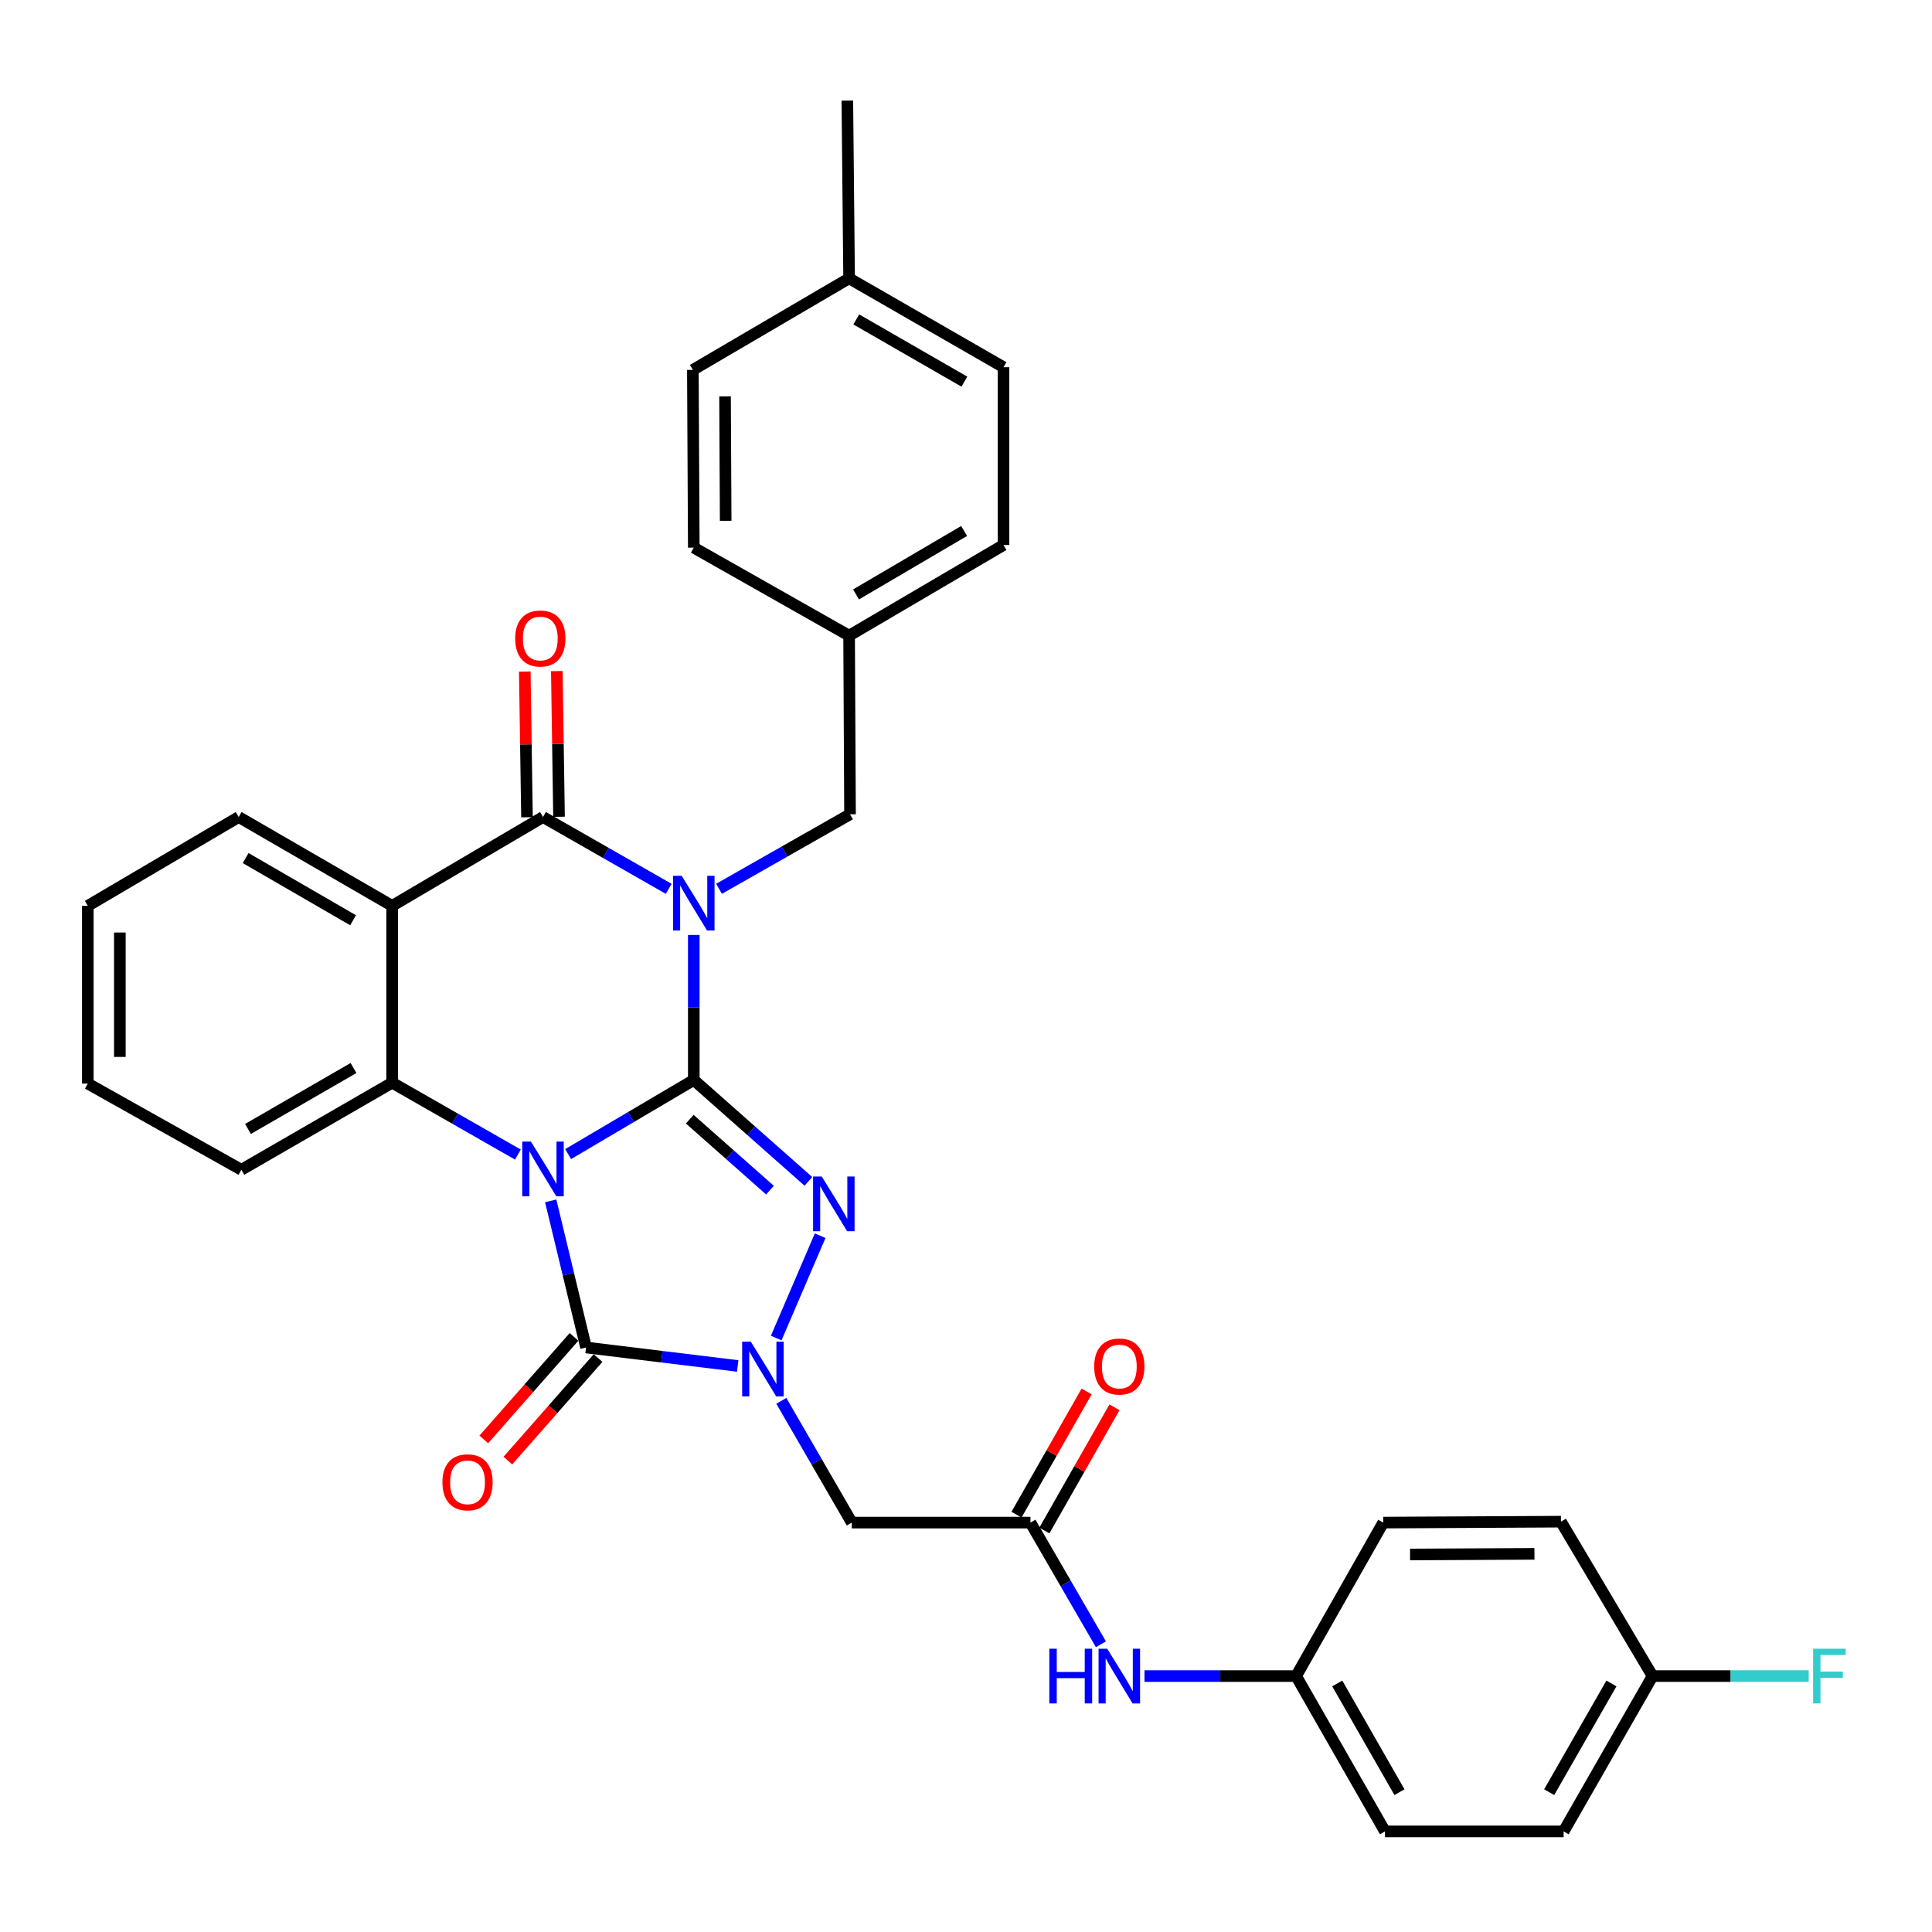<?xml version='1.0' encoding='iso-8859-1'?>
<svg version='1.1' baseProfile='full'
              xmlns='http://www.w3.org/2000/svg'
                      xmlns:rdkit='http://www.rdkit.org/xml'
                      xmlns:xlink='http://www.w3.org/1999/xlink'
                  xml:space='preserve'
width='1000px' height='1000px' viewBox='0 0 1000 1000'>
<!-- END OF HEADER -->
<rect style='opacity:1.0;fill:#FFFFFF;stroke:none' width='1000' height='1000' x='0' y='0'> </rect>
<path class='bond-0' d='M 359.102,558.991 L 326.583,578.174' style='fill:none;fill-rule:evenodd;stroke:#000000;stroke-width:6px;stroke-linecap:butt;stroke-linejoin:miter;stroke-opacity:1' />
<path class='bond-0' d='M 326.583,578.174 L 294.064,597.356' style='fill:none;fill-rule:evenodd;stroke:#0000FF;stroke-width:6px;stroke-linecap:butt;stroke-linejoin:miter;stroke-opacity:1' />
<path class='bond-1' d='M 359.102,558.991 L 359.102,521.458' style='fill:none;fill-rule:evenodd;stroke:#000000;stroke-width:6px;stroke-linecap:butt;stroke-linejoin:miter;stroke-opacity:1' />
<path class='bond-1' d='M 359.102,521.458 L 359.102,483.926' style='fill:none;fill-rule:evenodd;stroke:#0000FF;stroke-width:6px;stroke-linecap:butt;stroke-linejoin:miter;stroke-opacity:1' />
<path class='bond-2' d='M 359.102,558.991 L 388.766,585.232' style='fill:none;fill-rule:evenodd;stroke:#000000;stroke-width:6px;stroke-linecap:butt;stroke-linejoin:miter;stroke-opacity:1' />
<path class='bond-2' d='M 388.766,585.232 L 418.43,611.473' style='fill:none;fill-rule:evenodd;stroke:#0000FF;stroke-width:6px;stroke-linecap:butt;stroke-linejoin:miter;stroke-opacity:1' />
<path class='bond-2' d='M 357.014,579.284 L 377.779,597.653' style='fill:none;fill-rule:evenodd;stroke:#000000;stroke-width:6px;stroke-linecap:butt;stroke-linejoin:miter;stroke-opacity:1' />
<path class='bond-2' d='M 377.779,597.653 L 398.544,616.021' style='fill:none;fill-rule:evenodd;stroke:#0000FF;stroke-width:6px;stroke-linecap:butt;stroke-linejoin:miter;stroke-opacity:1' />
<path class='bond-3' d='M 285.044,621.565 L 294.19,659.509' style='fill:none;fill-rule:evenodd;stroke:#0000FF;stroke-width:6px;stroke-linecap:butt;stroke-linejoin:miter;stroke-opacity:1' />
<path class='bond-3' d='M 294.19,659.509 L 303.336,697.453' style='fill:none;fill-rule:evenodd;stroke:#000000;stroke-width:6px;stroke-linecap:butt;stroke-linejoin:miter;stroke-opacity:1' />
<path class='bond-6' d='M 268.07,597.605 L 235.524,579.002' style='fill:none;fill-rule:evenodd;stroke:#0000FF;stroke-width:6px;stroke-linecap:butt;stroke-linejoin:miter;stroke-opacity:1' />
<path class='bond-6' d='M 235.524,579.002 L 202.978,560.4' style='fill:none;fill-rule:evenodd;stroke:#000000;stroke-width:6px;stroke-linecap:butt;stroke-linejoin:miter;stroke-opacity:1' />
<path class='bond-5' d='M 346.115,460.058 L 313.587,441.472' style='fill:none;fill-rule:evenodd;stroke:#0000FF;stroke-width:6px;stroke-linecap:butt;stroke-linejoin:miter;stroke-opacity:1' />
<path class='bond-5' d='M 313.587,441.472 L 281.059,422.887' style='fill:none;fill-rule:evenodd;stroke:#000000;stroke-width:6px;stroke-linecap:butt;stroke-linejoin:miter;stroke-opacity:1' />
<path class='bond-10' d='M 372.168,460.046 L 406.071,440.762' style='fill:none;fill-rule:evenodd;stroke:#0000FF;stroke-width:6px;stroke-linecap:butt;stroke-linejoin:miter;stroke-opacity:1' />
<path class='bond-10' d='M 406.071,440.762 L 439.974,421.478' style='fill:none;fill-rule:evenodd;stroke:#000000;stroke-width:6px;stroke-linecap:butt;stroke-linejoin:miter;stroke-opacity:1' />
<path class='bond-4' d='M 424.512,639.599 L 401.77,692.572' style='fill:none;fill-rule:evenodd;stroke:#0000FF;stroke-width:6px;stroke-linecap:butt;stroke-linejoin:miter;stroke-opacity:1' />
<path class='bond-11' d='M 297.111,691.975 L 273.763,718.507' style='fill:none;fill-rule:evenodd;stroke:#000000;stroke-width:6px;stroke-linecap:butt;stroke-linejoin:miter;stroke-opacity:1' />
<path class='bond-11' d='M 273.763,718.507 L 250.415,745.04' style='fill:none;fill-rule:evenodd;stroke:#FF0000;stroke-width:6px;stroke-linecap:butt;stroke-linejoin:miter;stroke-opacity:1' />
<path class='bond-11' d='M 309.56,702.931 L 286.212,729.463' style='fill:none;fill-rule:evenodd;stroke:#000000;stroke-width:6px;stroke-linecap:butt;stroke-linejoin:miter;stroke-opacity:1' />
<path class='bond-11' d='M 286.212,729.463 L 262.864,755.995' style='fill:none;fill-rule:evenodd;stroke:#FF0000;stroke-width:6px;stroke-linecap:butt;stroke-linejoin:miter;stroke-opacity:1' />
<path class='bond-33' d='M 303.336,697.453 L 342.588,702.237' style='fill:none;fill-rule:evenodd;stroke:#000000;stroke-width:6px;stroke-linecap:butt;stroke-linejoin:miter;stroke-opacity:1' />
<path class='bond-33' d='M 342.588,702.237 L 381.84,707.02' style='fill:none;fill-rule:evenodd;stroke:#0000FF;stroke-width:6px;stroke-linecap:butt;stroke-linejoin:miter;stroke-opacity:1' />
<path class='bond-8' d='M 404.409,725.066 L 422.648,756.578' style='fill:none;fill-rule:evenodd;stroke:#0000FF;stroke-width:6px;stroke-linecap:butt;stroke-linejoin:miter;stroke-opacity:1' />
<path class='bond-8' d='M 422.648,756.578 L 440.886,788.091' style='fill:none;fill-rule:evenodd;stroke:#000000;stroke-width:6px;stroke-linecap:butt;stroke-linejoin:miter;stroke-opacity:1' />
<path class='bond-7' d='M 281.059,422.887 L 202.978,468.869' style='fill:none;fill-rule:evenodd;stroke:#000000;stroke-width:6px;stroke-linecap:butt;stroke-linejoin:miter;stroke-opacity:1' />
<path class='bond-12' d='M 289.349,422.762 L 288.778,385.058' style='fill:none;fill-rule:evenodd;stroke:#000000;stroke-width:6px;stroke-linecap:butt;stroke-linejoin:miter;stroke-opacity:1' />
<path class='bond-12' d='M 288.778,385.058 L 288.208,347.354' style='fill:none;fill-rule:evenodd;stroke:#FF0000;stroke-width:6px;stroke-linecap:butt;stroke-linejoin:miter;stroke-opacity:1' />
<path class='bond-12' d='M 272.768,423.013 L 272.197,385.309' style='fill:none;fill-rule:evenodd;stroke:#000000;stroke-width:6px;stroke-linecap:butt;stroke-linejoin:miter;stroke-opacity:1' />
<path class='bond-12' d='M 272.197,385.309 L 271.626,347.605' style='fill:none;fill-rule:evenodd;stroke:#FF0000;stroke-width:6px;stroke-linecap:butt;stroke-linejoin:miter;stroke-opacity:1' />
<path class='bond-19' d='M 202.978,560.4 L 124.935,605.47' style='fill:none;fill-rule:evenodd;stroke:#000000;stroke-width:6px;stroke-linecap:butt;stroke-linejoin:miter;stroke-opacity:1' />
<path class='bond-19' d='M 182.979,552.8 L 128.348,584.349' style='fill:none;fill-rule:evenodd;stroke:#000000;stroke-width:6px;stroke-linecap:butt;stroke-linejoin:miter;stroke-opacity:1' />
<path class='bond-34' d='M 202.978,560.4 L 202.978,468.869' style='fill:none;fill-rule:evenodd;stroke:#000000;stroke-width:6px;stroke-linecap:butt;stroke-linejoin:miter;stroke-opacity:1' />
<path class='bond-17' d='M 202.978,468.869 L 123.544,422.887' style='fill:none;fill-rule:evenodd;stroke:#000000;stroke-width:6px;stroke-linecap:butt;stroke-linejoin:miter;stroke-opacity:1' />
<path class='bond-17' d='M 182.755,476.324 L 127.151,444.137' style='fill:none;fill-rule:evenodd;stroke:#000000;stroke-width:6px;stroke-linecap:butt;stroke-linejoin:miter;stroke-opacity:1' />
<path class='bond-9' d='M 440.886,788.091 L 533.357,788.091' style='fill:none;fill-rule:evenodd;stroke:#000000;stroke-width:6px;stroke-linecap:butt;stroke-linejoin:miter;stroke-opacity:1' />
<path class='bond-13' d='M 533.357,788.091 L 551.593,819.585' style='fill:none;fill-rule:evenodd;stroke:#000000;stroke-width:6px;stroke-linecap:butt;stroke-linejoin:miter;stroke-opacity:1' />
<path class='bond-13' d='M 551.593,819.585 L 569.829,851.079' style='fill:none;fill-rule:evenodd;stroke:#0000FF;stroke-width:6px;stroke-linecap:butt;stroke-linejoin:miter;stroke-opacity:1' />
<path class='bond-14' d='M 540.564,792.19 L 558.704,760.302' style='fill:none;fill-rule:evenodd;stroke:#000000;stroke-width:6px;stroke-linecap:butt;stroke-linejoin:miter;stroke-opacity:1' />
<path class='bond-14' d='M 558.704,760.302 L 576.845,728.414' style='fill:none;fill-rule:evenodd;stroke:#FF0000;stroke-width:6px;stroke-linecap:butt;stroke-linejoin:miter;stroke-opacity:1' />
<path class='bond-14' d='M 526.15,783.991 L 544.29,752.102' style='fill:none;fill-rule:evenodd;stroke:#000000;stroke-width:6px;stroke-linecap:butt;stroke-linejoin:miter;stroke-opacity:1' />
<path class='bond-14' d='M 544.29,752.102 L 562.43,720.214' style='fill:none;fill-rule:evenodd;stroke:#FF0000;stroke-width:6px;stroke-linecap:butt;stroke-linejoin:miter;stroke-opacity:1' />
<path class='bond-16' d='M 439.974,421.478 L 439.495,329.007' style='fill:none;fill-rule:evenodd;stroke:#000000;stroke-width:6px;stroke-linecap:butt;stroke-linejoin:miter;stroke-opacity:1' />
<path class='bond-15' d='M 592.385,867.534 L 631.627,867.534' style='fill:none;fill-rule:evenodd;stroke:#0000FF;stroke-width:6px;stroke-linecap:butt;stroke-linejoin:miter;stroke-opacity:1' />
<path class='bond-15' d='M 631.627,867.534 L 670.87,867.534' style='fill:none;fill-rule:evenodd;stroke:#000000;stroke-width:6px;stroke-linecap:butt;stroke-linejoin:miter;stroke-opacity:1' />
<path class='bond-22' d='M 670.87,867.534 L 715.958,788.091' style='fill:none;fill-rule:evenodd;stroke:#000000;stroke-width:6px;stroke-linecap:butt;stroke-linejoin:miter;stroke-opacity:1' />
<path class='bond-23' d='M 670.87,867.534 L 716.87,947.927' style='fill:none;fill-rule:evenodd;stroke:#000000;stroke-width:6px;stroke-linecap:butt;stroke-linejoin:miter;stroke-opacity:1' />
<path class='bond-23' d='M 692.164,871.357 L 724.364,927.632' style='fill:none;fill-rule:evenodd;stroke:#000000;stroke-width:6px;stroke-linecap:butt;stroke-linejoin:miter;stroke-opacity:1' />
<path class='bond-24' d='M 439.495,329.007 L 359.102,283.458' style='fill:none;fill-rule:evenodd;stroke:#000000;stroke-width:6px;stroke-linecap:butt;stroke-linejoin:miter;stroke-opacity:1' />
<path class='bond-25' d='M 439.495,329.007 L 519.417,282.094' style='fill:none;fill-rule:evenodd;stroke:#000000;stroke-width:6px;stroke-linecap:butt;stroke-linejoin:miter;stroke-opacity:1' />
<path class='bond-25' d='M 443.088,307.668 L 499.034,274.829' style='fill:none;fill-rule:evenodd;stroke:#000000;stroke-width:6px;stroke-linecap:butt;stroke-linejoin:miter;stroke-opacity:1' />
<path class='bond-31' d='M 123.544,422.887 L 45.455,468.869' style='fill:none;fill-rule:evenodd;stroke:#000000;stroke-width:6px;stroke-linecap:butt;stroke-linejoin:miter;stroke-opacity:1' />
<path class='bond-18' d='M 855.369,867.534 L 809.332,947.927' style='fill:none;fill-rule:evenodd;stroke:#000000;stroke-width:6px;stroke-linecap:butt;stroke-linejoin:miter;stroke-opacity:1' />
<path class='bond-18' d='M 834.073,871.352 L 801.847,927.627' style='fill:none;fill-rule:evenodd;stroke:#000000;stroke-width:6px;stroke-linecap:butt;stroke-linejoin:miter;stroke-opacity:1' />
<path class='bond-20' d='M 855.369,867.534 L 895.776,867.534' style='fill:none;fill-rule:evenodd;stroke:#000000;stroke-width:6px;stroke-linecap:butt;stroke-linejoin:miter;stroke-opacity:1' />
<path class='bond-20' d='M 895.776,867.534 L 936.183,867.534' style='fill:none;fill-rule:evenodd;stroke:#33CCCC;stroke-width:6px;stroke-linecap:butt;stroke-linejoin:miter;stroke-opacity:1' />
<path class='bond-37' d='M 855.369,867.534 L 807.941,787.611' style='fill:none;fill-rule:evenodd;stroke:#000000;stroke-width:6px;stroke-linecap:butt;stroke-linejoin:miter;stroke-opacity:1' />
<path class='bond-32' d='M 124.935,605.47 L 45.455,560.861' style='fill:none;fill-rule:evenodd;stroke:#000000;stroke-width:6px;stroke-linecap:butt;stroke-linejoin:miter;stroke-opacity:1' />
<path class='bond-21' d='M 439.495,144.065 L 519.417,190.065' style='fill:none;fill-rule:evenodd;stroke:#000000;stroke-width:6px;stroke-linecap:butt;stroke-linejoin:miter;stroke-opacity:1' />
<path class='bond-21' d='M 443.211,165.338 L 499.157,197.538' style='fill:none;fill-rule:evenodd;stroke:#000000;stroke-width:6px;stroke-linecap:butt;stroke-linejoin:miter;stroke-opacity:1' />
<path class='bond-30' d='M 439.495,144.065 L 438.583,52.073' style='fill:none;fill-rule:evenodd;stroke:#000000;stroke-width:6px;stroke-linecap:butt;stroke-linejoin:miter;stroke-opacity:1' />
<path class='bond-36' d='M 439.495,144.065 L 358.623,191.457' style='fill:none;fill-rule:evenodd;stroke:#000000;stroke-width:6px;stroke-linecap:butt;stroke-linejoin:miter;stroke-opacity:1' />
<path class='bond-27' d='M 715.958,788.091 L 807.941,787.611' style='fill:none;fill-rule:evenodd;stroke:#000000;stroke-width:6px;stroke-linecap:butt;stroke-linejoin:miter;stroke-opacity:1' />
<path class='bond-27' d='M 729.842,804.602 L 794.23,804.267' style='fill:none;fill-rule:evenodd;stroke:#000000;stroke-width:6px;stroke-linecap:butt;stroke-linejoin:miter;stroke-opacity:1' />
<path class='bond-26' d='M 716.87,947.927 L 809.332,947.927' style='fill:none;fill-rule:evenodd;stroke:#000000;stroke-width:6px;stroke-linecap:butt;stroke-linejoin:miter;stroke-opacity:1' />
<path class='bond-29' d='M 359.102,283.458 L 358.623,191.457' style='fill:none;fill-rule:evenodd;stroke:#000000;stroke-width:6px;stroke-linecap:butt;stroke-linejoin:miter;stroke-opacity:1' />
<path class='bond-29' d='M 375.613,269.571 L 375.278,205.17' style='fill:none;fill-rule:evenodd;stroke:#000000;stroke-width:6px;stroke-linecap:butt;stroke-linejoin:miter;stroke-opacity:1' />
<path class='bond-28' d='M 519.417,282.094 L 519.417,190.065' style='fill:none;fill-rule:evenodd;stroke:#000000;stroke-width:6px;stroke-linecap:butt;stroke-linejoin:miter;stroke-opacity:1' />
<path class='bond-35' d='M 45.455,468.869 L 45.455,560.861' style='fill:none;fill-rule:evenodd;stroke:#000000;stroke-width:6px;stroke-linecap:butt;stroke-linejoin:miter;stroke-opacity:1' />
<path class='bond-35' d='M 62.038,482.668 L 62.038,547.062' style='fill:none;fill-rule:evenodd;stroke:#000000;stroke-width:6px;stroke-linecap:butt;stroke-linejoin:miter;stroke-opacity:1' />
<path  class='atom-1' d='M 274.799 590.868
L 284.079 605.868
Q 284.999 607.348, 286.479 610.028
Q 287.959 612.708, 288.039 612.868
L 288.039 590.868
L 291.799 590.868
L 291.799 619.188
L 287.919 619.188
L 277.959 602.788
Q 276.799 600.868, 275.559 598.668
Q 274.359 596.468, 273.999 595.788
L 273.999 619.188
L 270.319 619.188
L 270.319 590.868
L 274.799 590.868
' fill='#0000FF'/>
<path  class='atom-2' d='M 352.842 453.318
L 362.122 468.318
Q 363.042 469.798, 364.522 472.478
Q 366.002 475.158, 366.082 475.318
L 366.082 453.318
L 369.842 453.318
L 369.842 481.638
L 365.962 481.638
L 356.002 465.238
Q 354.842 463.318, 353.602 461.118
Q 352.402 458.918, 352.042 458.238
L 352.042 481.638
L 348.362 481.638
L 348.362 453.318
L 352.842 453.318
' fill='#0000FF'/>
<path  class='atom-3' d='M 425.33 608.953
L 434.61 623.953
Q 435.53 625.433, 437.01 628.113
Q 438.49 630.793, 438.57 630.953
L 438.57 608.953
L 442.33 608.953
L 442.33 637.273
L 438.45 637.273
L 428.49 620.873
Q 427.33 618.953, 426.09 616.753
Q 424.89 614.553, 424.53 613.873
L 424.53 637.273
L 420.85 637.273
L 420.85 608.953
L 425.33 608.953
' fill='#0000FF'/>
<path  class='atom-5' d='M 388.625 694.45
L 397.905 709.45
Q 398.825 710.93, 400.305 713.61
Q 401.785 716.29, 401.865 716.45
L 401.865 694.45
L 405.625 694.45
L 405.625 722.77
L 401.745 722.77
L 391.785 706.37
Q 390.625 704.45, 389.385 702.25
Q 388.185 700.05, 387.825 699.37
L 387.825 722.77
L 384.145 722.77
L 384.145 694.45
L 388.625 694.45
' fill='#0000FF'/>
<path  class='atom-12' d='M 228.996 767.239
Q 228.996 760.439, 232.356 756.639
Q 235.716 752.839, 241.996 752.839
Q 248.276 752.839, 251.636 756.639
Q 254.996 760.439, 254.996 767.239
Q 254.996 774.119, 251.596 778.039
Q 248.196 781.919, 241.996 781.919
Q 235.756 781.919, 232.356 778.039
Q 228.996 774.159, 228.996 767.239
M 241.996 778.719
Q 246.316 778.719, 248.636 775.839
Q 250.996 772.919, 250.996 767.239
Q 250.996 761.679, 248.636 758.879
Q 246.316 756.039, 241.996 756.039
Q 237.676 756.039, 235.316 758.839
Q 232.996 761.639, 232.996 767.239
Q 232.996 772.959, 235.316 775.839
Q 237.676 778.719, 241.996 778.719
' fill='#FF0000'/>
<path  class='atom-13' d='M 266.658 330.487
Q 266.658 323.687, 270.018 319.887
Q 273.378 316.087, 279.658 316.087
Q 285.938 316.087, 289.298 319.887
Q 292.658 323.687, 292.658 330.487
Q 292.658 337.367, 289.258 341.287
Q 285.858 345.167, 279.658 345.167
Q 273.418 345.167, 270.018 341.287
Q 266.658 337.407, 266.658 330.487
M 279.658 341.967
Q 283.978 341.967, 286.298 339.087
Q 288.658 336.167, 288.658 330.487
Q 288.658 324.927, 286.298 322.127
Q 283.978 319.287, 279.658 319.287
Q 275.338 319.287, 272.978 322.087
Q 270.658 324.887, 270.658 330.487
Q 270.658 336.207, 272.978 339.087
Q 275.338 341.967, 279.658 341.967
' fill='#FF0000'/>
<path  class='atom-14' d='M 543.137 853.374
L 546.977 853.374
L 546.977 865.414
L 561.457 865.414
L 561.457 853.374
L 565.297 853.374
L 565.297 881.694
L 561.457 881.694
L 561.457 868.614
L 546.977 868.614
L 546.977 881.694
L 543.137 881.694
L 543.137 853.374
' fill='#0000FF'/>
<path  class='atom-14' d='M 573.097 853.374
L 582.377 868.374
Q 583.297 869.854, 584.777 872.534
Q 586.257 875.214, 586.337 875.374
L 586.337 853.374
L 590.097 853.374
L 590.097 881.694
L 586.217 881.694
L 576.257 865.294
Q 575.097 863.374, 573.857 861.174
Q 572.657 858.974, 572.297 858.294
L 572.297 881.694
L 568.617 881.694
L 568.617 853.374
L 573.097 853.374
' fill='#0000FF'/>
<path  class='atom-15' d='M 566.357 707.308
Q 566.357 700.508, 569.717 696.708
Q 573.077 692.908, 579.357 692.908
Q 585.637 692.908, 588.997 696.708
Q 592.357 700.508, 592.357 707.308
Q 592.357 714.188, 588.957 718.108
Q 585.557 721.988, 579.357 721.988
Q 573.117 721.988, 569.717 718.108
Q 566.357 714.228, 566.357 707.308
M 579.357 718.788
Q 583.677 718.788, 585.997 715.908
Q 588.357 712.988, 588.357 707.308
Q 588.357 701.748, 585.997 698.948
Q 583.677 696.108, 579.357 696.108
Q 575.037 696.108, 572.677 698.908
Q 570.357 701.708, 570.357 707.308
Q 570.357 713.028, 572.677 715.908
Q 575.037 718.788, 579.357 718.788
' fill='#FF0000'/>
<path  class='atom-21' d='M 938.471 853.374
L 955.311 853.374
L 955.311 856.614
L 942.271 856.614
L 942.271 865.214
L 953.871 865.214
L 953.871 868.494
L 942.271 868.494
L 942.271 881.694
L 938.471 881.694
L 938.471 853.374
' fill='#33CCCC'/>
</svg>
